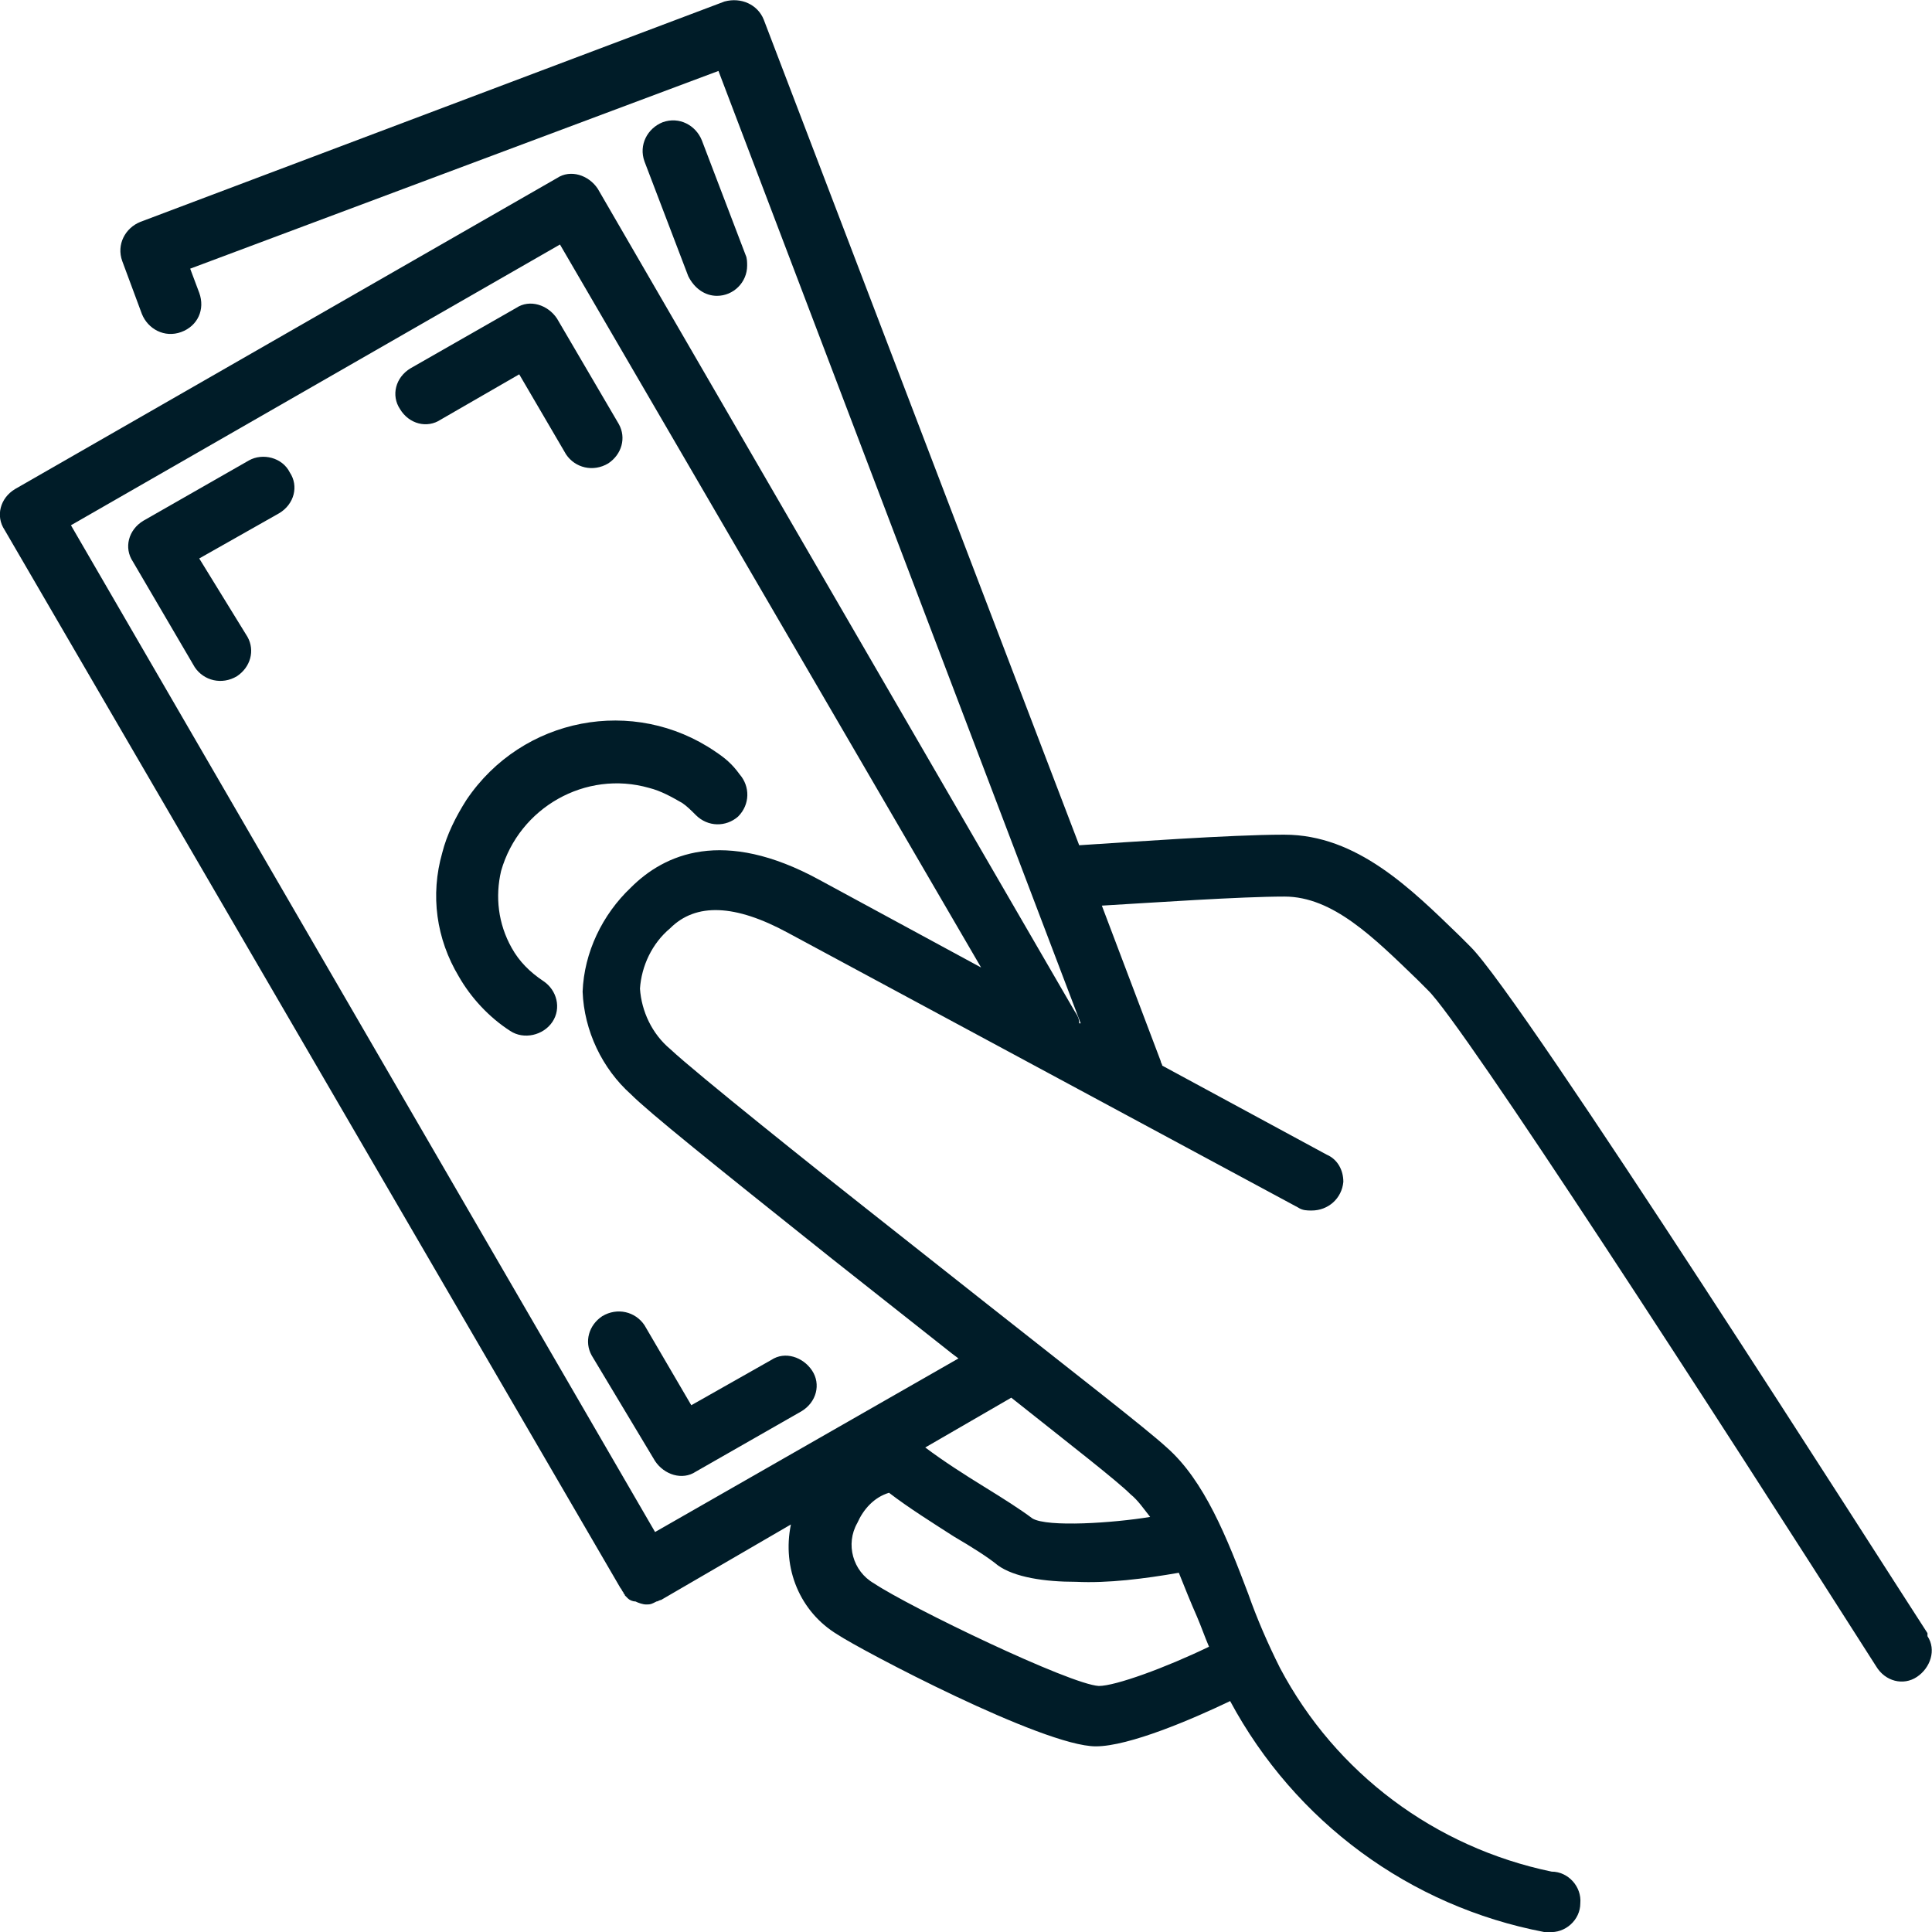 <?xml version="1.0" encoding="UTF-8"?> <svg xmlns="http://www.w3.org/2000/svg" xmlns:xlink="http://www.w3.org/1999/xlink" version="1.1" id="Слой_1" x="0px" y="0px" viewBox="0 0 128 128" style="enable-background:new 0 0 128 128;" xml:space="preserve"> <style type="text/css"> .st0{fill:#001C28;} </style> <path class="st0" d="M34.4,24.8l3.1,5.3c0.6,0.9,1.8,1.2,2.8,0.6c0.9-0.6,1.2-1.7,0.7-2.6l-4.1-7c-0.6-0.9-1.8-1.3-2.7-0.7l-7,4 c-1,0.6-1.3,1.8-0.7,2.7c0.6,1,1.8,1.3,2.7,0.7L34.4,24.8z"></path> <path class="st0" d="M43.4,96.8c0.6,0.9,1.8,1.3,2.7,0.7l7-4c1-0.6,1.3-1.8,0.7-2.7s-1.8-1.3-2.7-0.7l-5.3,3l-3.1-5.3 c-0.6-0.9-1.8-1.2-2.8-0.6c-0.9,0.6-1.2,1.7-0.7,2.6L43.4,96.8z"></path> <path class="st0" d="M16.5,30.5l-7,4c-1,0.6-1.3,1.8-0.7,2.7c0,0,0,0,0,0l4.1,7c0.6,0.9,1.8,1.2,2.8,0.6c0.9-0.6,1.2-1.7,0.7-2.6 L13.2,37l5.3-3c1-0.6,1.3-1.8,0.7-2.7C18.7,30.3,17.4,30,16.5,30.5L16.5,30.5z"></path> <path class="st0" d="M47.4,49.8C42,46.1,34.6,47.5,30.9,53c-0.7,1.1-1.3,2.3-1.6,3.5c-0.8,2.8-0.4,5.7,1.1,8.2 c0.8,1.4,2,2.7,3.4,3.6c0.9,0.6,2.2,0.3,2.8-0.6c0.6-0.9,0.3-2.1-0.6-2.7c-0.9-0.6-1.6-1.3-2.1-2.2c-0.9-1.6-1.1-3.4-0.7-5.1 c1.2-4.2,5.6-6.7,9.8-5.5c0.8,0.2,1.5,0.6,2.2,1c0.3,0.2,0.6,0.5,0.9,0.8c0.8,0.8,2,0.8,2.8,0.1c0.8-0.8,0.8-2,0.1-2.8 C48.5,50.6,48,50.2,47.4,49.8z"></path> <path class="st0" d="M47.5,19.6c1.1,0,2-0.9,2-2c0-0.2,0-0.5-0.1-0.7l-2.9-7.6c-0.4-1-1.5-1.6-2.6-1.2c-1,0.4-1.6,1.5-1.2,2.6 l2.9,7.6C46,19.1,46.7,19.6,47.5,19.6z"></path> <path class="st0" d="M127.7,108.2c-2.8-4.3-26.9-42.2-30.3-45.5L96.7,62c-3.2-3.1-6.8-6.7-11.6-6.7H85c-3.4,0-10.4,0.5-13.5,0.7 L50.6,1.3c-0.4-1-1.5-1.5-2.6-1.2L9.3,14.7c-1,0.4-1.6,1.5-1.2,2.6c0,0,0,0,0,0l1.3,3.5c0.4,1,1.5,1.6,2.6,1.2s1.6-1.5,1.2-2.6l0,0 l-0.6-1.6l35-13.1l24,63.1h-0.1c0-0.3-0.1-0.5-0.3-0.8L39.6,12.5c-0.6-0.9-1.8-1.3-2.7-0.7L1,32.4c-1,0.6-1.3,1.8-0.7,2.7 c0,0,0,0,0,0l40.8,70.1c0.1,0.1,0.1,0.2,0.2,0.3c0,0.1,0.1,0.1,0.1,0.2c0.1,0.1,0.1,0.1,0.2,0.2c0.1,0.1,0.3,0.2,0.5,0.2 c0.2,0.1,0.5,0.2,0.7,0.2c0.2,0,0.3,0,0.5-0.1l0.2-0.1c0.1,0,0.2-0.1,0.3-0.1l8.6-5c-0.6,2.9,0.6,5.8,3.1,7.3 c1.5,1,13.6,7.4,17.1,7.4c2.2,0,6.4-1.8,8.9-3c4.3,8,11.9,13.6,20.8,15.3h0.3c1.1,0.1,2.1-0.8,2.1-1.9c0.1-1.1-0.8-2.1-1.9-2.1 c-7.7-1.6-14.3-6.5-18-13.5c-0.8-1.6-1.5-3.2-2.1-4.9c-1.4-3.7-2.9-7.5-5.4-9.7c-1.3-1.2-6.2-5-11.9-9.5l-8.1-6.4 c-2.8-2.2-11.2-8.9-12.9-10.5c-1.2-1-1.9-2.5-2-4c0.1-1.5,0.8-3,2-4c1.7-1.7,4.3-1.6,7.8,0.3L86,80c0.3,0.2,0.6,0.2,0.9,0.2 c1.1,0,2-0.8,2.1-1.9c0-0.8-0.4-1.5-1.1-1.8L77,70.6c0-0.1-0.1-0.2-0.1-0.3L73,60c3.4-0.2,9.2-0.6,12.1-0.6c3.2,0,5.9,2.7,8.8,5.5 l0.7,0.7c2.3,2.2,19,28,29.7,44.8c0.6,1,1.8,1.3,2.7,0.7s1.3-1.8,0.7-2.7C127.7,108.3,127.7,108.3,127.7,108.2L127.7,108.2z M78.1,104.2c0.4,1,0.8,2,1.2,2.9c0.3,0.7,0.5,1.3,0.8,2c-2.9,1.4-6.2,2.6-7.3,2.6c-1.9-0.1-12.5-5.2-14.9-6.8 c-1.4-0.8-1.9-2.6-1.1-4c0.4-0.9,1.1-1.7,2.1-2c1.3,1,2.9,2,4.3,2.9c1.2,0.7,2.3,1.4,2.9,1.9c1.1,0.8,3.1,1.1,5.2,1.1 C73.4,104.9,75.8,104.6,78.1,104.2L78.1,104.2z M76.2,100.5c-2.4,0.4-6.8,0.7-7.8,0.1c-0.8-0.6-1.9-1.3-3.2-2.1s-2.7-1.7-3.9-2.6 l5.7-3.3c3.9,3.1,7,5.5,7.9,6.4C75.4,99.4,75.8,100,76.2,100.5L76.2,100.5z M41.8,58.8c-1.9,1.8-3.1,4.3-3.2,6.9 c0.1,2.6,1.3,5.1,3.2,6.8c1.2,1.2,5.3,4.5,13.2,10.8l8.1,6.4l0.4,0.3l-20.1,11.5L4.7,34.8l32.4-18.6l27.9,47.9l-10.7-5.8 C47.9,54.8,44,56.6,41.8,58.8z"></path> </svg> 